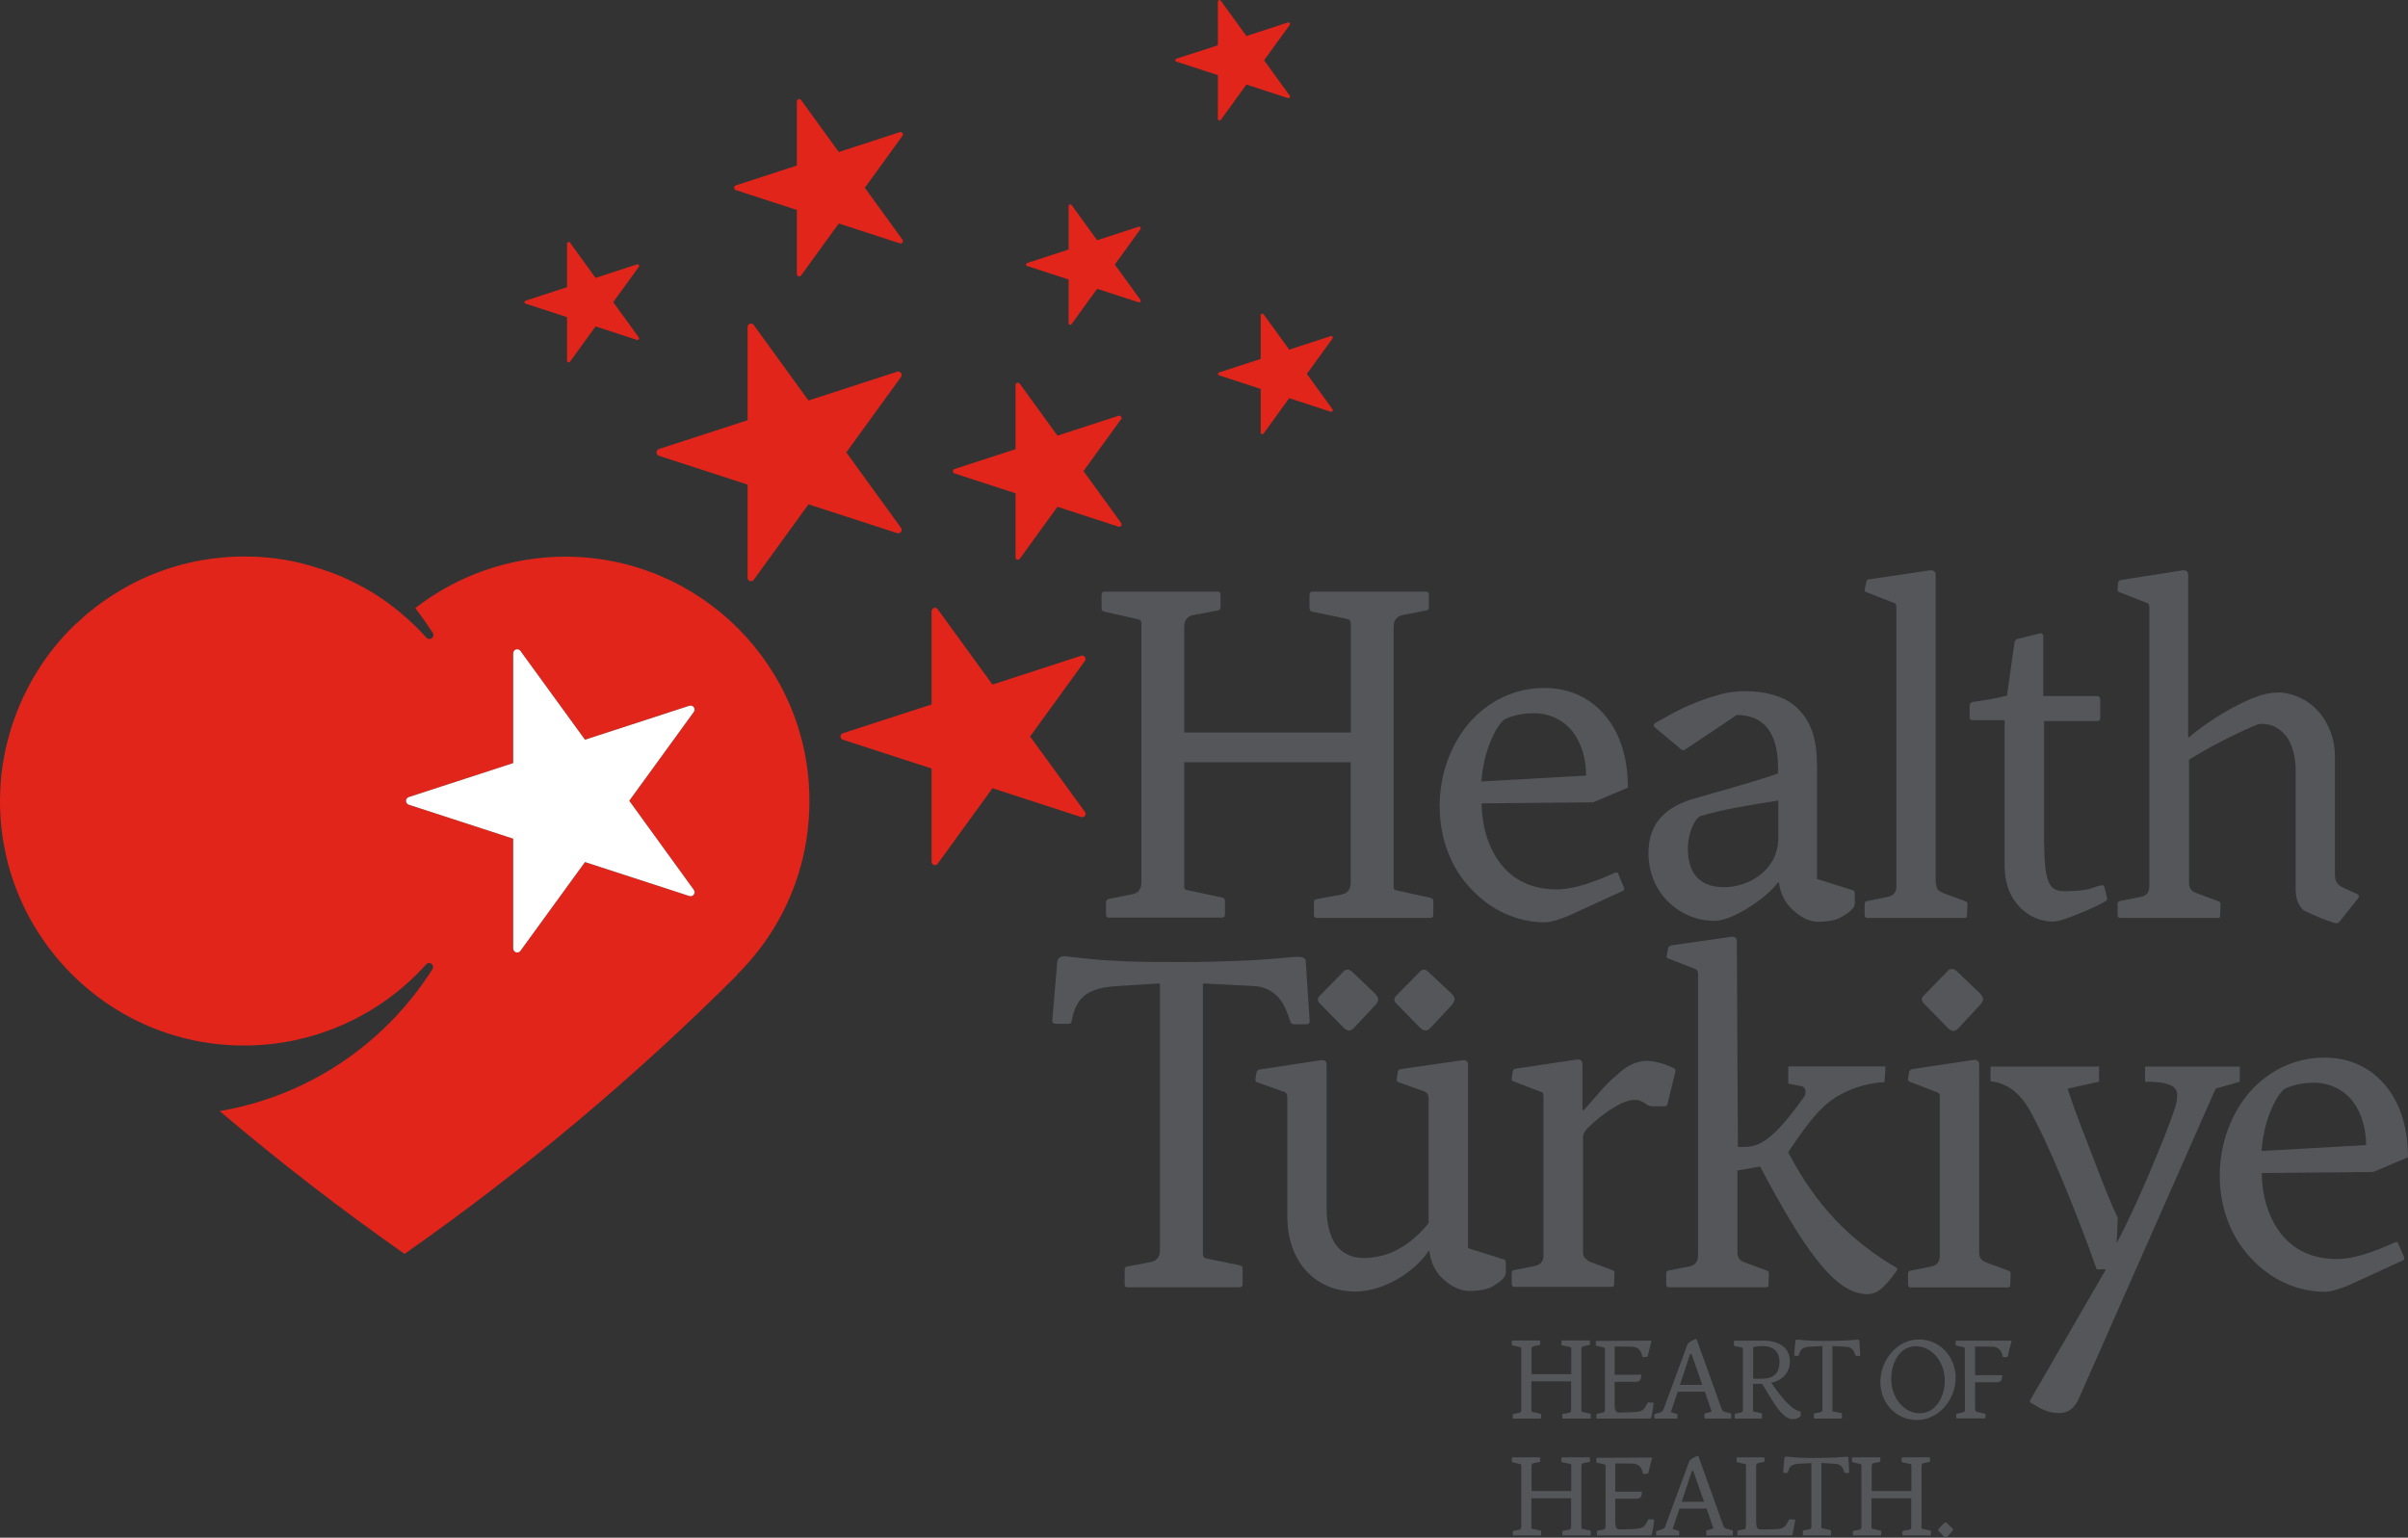 <svg xmlns="http://www.w3.org/2000/svg" xmlns:xlink="http://www.w3.org/1999/xlink" version="1.1" id="Layer_1" x="0px" y="0px" style="enable-background:new 0 0 1920 1080;" xml:space="preserve" viewBox="141.3 17.1 1637.5 1045.8">
<rect x="141.3" y="17.1" width="1637.5" height="1045.8" fill="#333333" stroke="none"/>
<style type="text/css">
	.st0{fill:#E1251B;}
	.st1{fill:#FFFFFF;}
	.st2{fill:#54565A;}
</style>
<g>
	<g>
		<g>
			<path class="st0" d="M525.7,395.7c-36.9,0-73,12.4-102,35c4.2,5.5,8.2,11.1,11.9,16.9c0.8,1.2,0.5,2.8-0.7,3.6     c-0.5,0.4-1.1,0.5-1.6,0.5c-0.8,0-1.5-0.3-2-0.9c-5.3-5.9-11.2-11.6-17.4-16.7c0,0-1.1-0.9-1.5-1.3l-1.5-1.2     c-0.9-0.7-1.8-1.4-2.8-2.2l-0.2-0.1c-0.5-0.4-1-0.7-1.4-1.1c-0.5-0.4-1-0.7-1.5-1.1c0,0-1.2-0.9-1.7-1.2     c-0.6-0.4-1.1-0.8-1.7-1.2c-0.5-0.3-1-0.7-1.5-1c-0.6-0.4-1.2-0.8-1.8-1.2l-1.5-1c0,0-1.3-0.8-1.8-1.1l-1.7-1c-1-0.6-2-1.2-3-1.8     l-1.8-1c-0.4-0.2-1.9-1-1.9-1c-0.5-0.3-1-0.6-1.6-0.8c-0.5-0.3-1-0.5-1.5-0.8c0,0-1.4-0.7-2-1c-0.6-0.3-1.2-0.6-1.8-0.9     c-0.6-0.3-1.2-0.6-1.8-0.9l-1.8-0.8c-0.7-0.3-1.4-0.6-2.2-1c-0.8-0.3-1.6-0.7-2.4-1c-0.8-0.3-1.7-0.7-2.5-1l-1.7-0.6     c-0.7-0.3-1.4-0.5-2.1-0.8l-1.8-0.6c-0.7-0.2-1.4-0.5-2.1-0.7c-0.6-0.2-1.1-0.4-1.7-0.6c-0.7-0.2-1.5-0.5-2.2-0.7l-1.6-0.5     c-1-0.3-2-0.6-3-0.9l-1.4-0.4c-1.1-0.3-2.2-0.6-3.3-0.9l-1.5-0.4c-0.8-0.2-1.7-0.4-2.5-0.6l-1.7-0.4c-0.8-0.2-1.6-0.3-2.4-0.5     l-1.6-0.3c-0.9-0.2-1.7-0.3-2.6-0.5l-1.4-0.2c-1.3-0.2-2.5-0.4-3.8-0.6l-0.4-0.1c-1.3-0.2-2.7-0.3-4-0.5l-1.4-0.1     c-0.9-0.1-1.9-0.2-2.8-0.3l-1.6-0.1c-0.9-0.1-1.8-0.1-2.7-0.2l-1.6-0.1c-1-0.1-1.9-0.1-2.9-0.1l-1.4,0c-1.4,0-2.8-0.1-4.3-0.1     c-6.9,0-13.8,0.4-20.6,1.3l-1.1,0.1c-30.6,4-59.4,16.5-83.4,36.1c-1.4,1.1-2.7,2.2-4,3.4c-1.8,1.6-3.6,3.2-5.4,4.9l-0.3,0.2     c-8.2,7.8-15.7,16.6-22.1,26c-0.6,0.9-1.2,1.8-1.8,2.7c-3,4.5-5.8,9.3-8.3,14.1c-2.3,4.3-4.3,8.6-6.1,12.9     c-0.5,1.2-1,2.5-1.5,3.8c-1,2.5-1.9,5.1-2.8,7.6c-0.9,2.6-1.7,5.2-2.4,7.8c-0.8,2.6-1.4,5.3-2.1,8c-0.3,1.3-0.6,2.7-0.9,4     c-0.5,2.7-1,5.4-1.5,8.2c-1.3,8.3-1.9,16.8-1.9,25.3c0,5.8,0.3,11.7,0.9,17.5c0.2,2.4,0.6,4.8,0.9,7.3c0.2,1.6,0.5,3.1,0.8,4.7     c0.9,5,2,10,3.4,15c0.2,0.8,0.4,1.5,0.6,2.2c7.8,26.6,22.3,51.1,42,70.8c31.4,31.4,73.1,48.7,117.5,48.7     c47.1,0,92.2-20.1,123.7-55.2c0.5-0.6,1.3-0.9,2-0.9c0.6,0,1.1,0.2,1.6,0.5c1.1,0.8,1.4,2.4,0.7,3.6     c-32.6,51.5-85.1,86.4-144.7,96.6c40.3,34.2,82.5,66.9,125.7,97.1c80.4-56.3,156.4-120,226-189.5c0.1-0.3,0.3-0.6,0.6-0.9     c31.4-31.4,48.7-73.1,48.7-117.5C691.9,470.2,617.3,395.7,525.7,395.7z M613.1,622.3c0.7,1,0.7,2.2,0,3.2     c-0.5,0.7-1.3,1.1-2.2,1.1c-0.3,0-0.6,0-0.8-0.1l-71-23.1l-43.9,60.4c-0.5,0.7-1.3,1.1-2.2,1.1c-0.3,0-0.6,0-0.8-0.1     c-1.1-0.4-1.9-1.4-1.9-2.6v-74.7l-71-23.1c-1.1-0.4-1.9-1.4-1.9-2.6s0.8-2.2,1.9-2.6l71-23.1v-74.7c0-1.2,0.8-2.2,1.9-2.6     c0.3-0.1,0.6-0.1,0.8-0.1c0.9,0,1.7,0.4,2.2,1.1l43.9,60.4l71-23.1c0.3-0.1,0.6-0.1,0.8-0.1c0.9,0,1.7,0.4,2.2,1.1     c0.7,1,0.7,2.2,0,3.2l-43.9,60.4L613.1,622.3z"/>
			<path class="st0" d="M879.1,464c-0.4-0.6-1.1-1-1.9-1c-0.2,0-0.5,0-0.7,0.1l-60.3,19.6L779,431.5c-0.4-0.6-1.1-1-1.9-1     c-0.2,0-0.5,0-0.7,0.1c-1,0.3-1.6,1.2-1.6,2.2v63.4l-60.3,19.6c-0.9,0.3-1.6,1.2-1.6,2.2c0,1,0.6,1.9,1.6,2.2l60.3,19.6v63.4     c0,1,0.6,1.9,1.6,2.2c0.2,0.1,0.5,0.1,0.7,0.1c0.7,0,1.4-0.3,1.9-1l37.2-51.3l60.3,19.6c0.2,0.1,0.5,0.1,0.7,0.1     c0.7,0,1.4-0.3,1.9-0.9c0.6-0.8,0.6-1.9,0-2.7L841.8,518l37.2-51.3C879.6,465.9,879.6,464.8,879.1,464z"/>
			<path class="st0" d="M903.7,300.5c-0.3-0.4-0.8-0.7-1.3-0.7c-0.2,0-0.3,0-0.5,0.1l-41.5,13.5l-25.6-35.3     c-0.3-0.4-0.8-0.7-1.3-0.7c-0.2,0-0.3,0-0.5,0.1c-0.7,0.2-1.1,0.8-1.1,1.5v43.6l-41.5,13.5c-0.7,0.2-1.1,0.8-1.1,1.5     s0.4,1.3,1.1,1.5l41.5,13.5v43.6c0,0.7,0.4,1.3,1.1,1.5c0.2,0.1,0.3,0.1,0.5,0.1c0.5,0,1-0.2,1.3-0.7l25.6-35.3l41.5,13.5     c0.2,0.1,0.3,0.1,0.5,0.1c0.5,0,1-0.2,1.3-0.7c0.4-0.6,0.4-1.3,0-1.9l-25.6-35.3l25.6-35.3C904.1,301.8,904.1,301,903.7,300.5z"/>
			<path class="st0" d="M641.7,146.4l41.5,13.5v43.6c0,0.7,0.4,1.3,1.1,1.5c0.2,0.1,0.3,0.1,0.5,0.1c0.5,0,1-0.2,1.3-0.7l25.6-35.3     l41.5,13.5c0.2,0.1,0.3,0.1,0.5,0.1c0.5,0,1-0.2,1.3-0.7c0.4-0.6,0.4-1.3,0-1.9l-25.6-35.3l25.6-35.3c0.4-0.6,0.4-1.3,0-1.9     c-0.3-0.4-0.8-0.7-1.3-0.7c-0.2,0-0.3,0-0.5,0.1l-41.5,13.5l-25.6-35.3c-0.3-0.4-0.8-0.7-1.3-0.7c-0.2,0-0.3,0-0.5,0.1     c-0.7,0.2-1.1,0.8-1.1,1.5v43.6l-41.5,13.5c-0.7,0.2-1.1,0.8-1.1,1.5C640.6,145.6,641,146.2,641.7,146.4z"/>
			<path class="st0" d="M498.7,223.6l28.2,9.2v29.7c0,0.5,0.3,0.9,0.8,1c0.1,0,0.2,0.1,0.3,0.1c0.3,0,0.7-0.2,0.9-0.5l17.4-24     l28.2,9.2c0.1,0,0.2,0.1,0.3,0.1c0.3,0,0.7-0.2,0.9-0.5c0.3-0.4,0.3-0.9,0-1.3l-17.4-24l17.4-24c0.3-0.4,0.3-0.9,0-1.3     c-0.2-0.3-0.5-0.5-0.9-0.5c-0.1,0-0.2,0-0.3,0.1l-28.2,9.2l-17.4-24c-0.2-0.3-0.5-0.5-0.9-0.5c-0.1,0-0.2,0-0.3,0.1     c-0.5,0.2-0.8,0.6-0.8,1v29.7l-28.2,9.2c-0.4,0.2-0.8,0.6-0.8,1C498,223.1,498.3,223.5,498.7,223.6z"/>
			<path class="st0" d="M1030,271.4l17.4-24c0.3-0.4,0.3-0.9,0-1.3c-0.2-0.3-0.5-0.5-0.9-0.5c-0.1,0-0.2,0-0.3,0.1l-28.2,9.2     l-17.4-24c-0.2-0.3-0.5-0.5-0.9-0.5c-0.1,0-0.2,0-0.3,0.1c-0.5,0.2-0.8,0.6-0.8,1v29.7l-28.2,9.2c-0.5,0.2-0.8,0.6-0.8,1     s0.3,0.9,0.8,1l28.2,9.2v29.7c0,0.5,0.3,0.9,0.8,1c0.1,0,0.2,0.1,0.3,0.1c0.3,0,0.7-0.2,0.9-0.5l17.4-24l28.2,9.2     c0.1,0,0.2,0.1,0.3,0.1c0.3,0,0.7-0.2,0.9-0.5c0.3-0.4,0.3-0.9,0-1.3L1030,271.4z"/>
			<path class="st0" d="M916.8,171.7c-0.2-0.3-0.5-0.5-0.9-0.5c-0.1,0-0.2,0-0.3,0.1l-28.2,9.2l-17.4-24c-0.2-0.3-0.5-0.5-0.9-0.5     c-0.1,0-0.2,0-0.3,0.1c-0.5,0.2-0.8,0.6-0.8,1v29.7l-28.2,9.2c-0.5,0.2-0.8,0.6-0.8,1c0,0.5,0.3,0.9,0.8,1l28.2,9.2v29.7     c0,0.5,0.3,0.9,0.8,1c0.1,0,0.2,0.1,0.3,0.1c0.3,0,0.7-0.2,0.9-0.5l17.4-24l28.2,9.2c0.1,0,0.2,0.1,0.3,0.1     c0.3,0,0.7-0.2,0.9-0.5c0.3-0.4,0.3-0.9,0-1.3l-17.4-24l17.4-24C917.1,172.6,917.1,172.1,916.8,171.7z"/>
			<path class="st0" d="M970.3,99c0.1,0,0.2,0.1,0.3,0.1c0.3,0,0.7-0.2,0.9-0.5l17.4-24l28.2,9.2c0.1,0,0.2,0.1,0.3,0.1     c0.3,0,0.7-0.2,0.9-0.5c0.3-0.4,0.3-0.9,0-1.3l-17.4-24l17.4-24c0.3-0.4,0.3-0.9,0-1.3c-0.2-0.3-0.5-0.5-0.9-0.5     c-0.1,0-0.2,0-0.3,0.1l-28.2,9.2l-17.4-24c-0.2-0.3-0.5-0.5-0.9-0.5c-0.1,0-0.2,0-0.3,0.1c-0.5,0.2-0.8,0.6-0.8,1v29.7L941.3,57     c-0.4,0.2-0.8,0.6-0.8,1c0,0.5,0.3,0.9,0.8,1l28.2,9.2v29.7C969.5,98.4,969.8,98.9,970.3,99z"/>
			<path class="st0" d="M589.4,327.1l60.3,19.6v63.4c0,1,0.6,1.9,1.6,2.2c0.2,0.1,0.5,0.1,0.7,0.1c0.7,0,1.4-0.3,1.9-1l37.2-51.3     l60.3,19.6c0.2,0.1,0.5,0.1,0.7,0.1c0.7,0,1.4-0.3,1.9-1c0.6-0.8,0.6-1.9,0-2.7l-37.2-51.3l37.2-51.3c0.6-0.8,0.6-1.9,0-2.7     c-0.4-0.6-1.1-1-1.9-1c-0.2,0-0.5,0-0.7,0.1l-60.3,19.6l-37.2-51.3c-0.4-0.6-1.1-1-1.9-1c-0.2,0-0.5,0-0.7,0.1     c-1,0.3-1.6,1.2-1.6,2.2v63.4l-60.3,19.6c-0.9,0.3-1.6,1.2-1.6,2.2C587.8,325.9,588.5,326.8,589.4,327.1z"/>
		</g>
		<path class="st1" d="M613.1,622.3c0.7,1,0.7,2.2,0,3.2c-0.5,0.7-1.3,1.1-2.2,1.1c-0.3,0-0.6,0-0.8-0.1l-71-23.1l-43.9,60.4    c-0.5,0.7-1.3,1.1-2.2,1.1c-0.3,0-0.6,0-0.8-0.1c-1.1-0.4-1.9-1.4-1.9-2.6v-74.7l-71-23.1c-1.1-0.4-1.9-1.4-1.9-2.6    s0.8-2.2,1.9-2.6l71-23.1v-74.7c0-1.2,0.8-2.2,1.9-2.6c0.3-0.1,0.6-0.1,0.8-0.1c0.9,0,1.7,0.4,2.2,1.1l43.9,60.4l71-23.1    c0.3-0.1,0.6-0.1,0.8-0.1c0.9,0,1.7,0.4,2.2,1.1c0.7,1,0.7,2.2,0,3.2l-43.9,60.4L613.1,622.3z"/>
	</g>
	<g>
		<path class="st2" d="M1059.8,535.5H946.6v84.5c0,1.3,0.3,2,1.3,2.3l24.7,5.3c1,0.3,1.7,1,1.7,2.3v9c0,1.7-0.7,2.3-2,2.3h-77.2    c-1,0-1.7-0.7-1.7-2v-8.4c0-1,0.7-2,1.7-2.3l16.7-3.3c4.3-1,5.7-4.3,5.7-8V440.7c0-1-0.7-2-1.7-2.3l-23.7-5.3    c-1-0.3-1.7-1-1.7-2.3v-9c0-1.7,0.7-2.3,2-2.3h77.2c1,0,1.7,0.7,1.7,2v8.4c0,1.3-0.3,2-1.3,2.3l-17.7,3.3c-4.3,1-5.7,4.3-5.7,8    v71.8h113.3v-73.5c0-2.3-0.7-3.3-2.3-3.7l-24.1-5c-1-0.3-1.7-1-1.7-2.3v-9c0-1.7,0.7-2.3,2-2.3h77.5c1,0,1.7,0.7,1.7,2v8.4    c0,1.3-0.3,2-1.3,2.3l-17,3.3c-4.3,1-5.7,4.3-5.7,8v176.7c0,1.3,0.3,2,1.3,2.3l24,5.3c1,0.3,1.7,1,1.7,2.3v9c0,1.7-0.7,2.3-2,2.3    h-77.5c-1,0-1.7-0.7-1.7-2v-8.4c0-1.3,0.3-2,1.3-2.3l18-3.3c4.3-1,5.7-4.3,5.7-8L1059.8,535.5L1059.8,535.5z"/>
		<path class="st2" d="M1245.6,620.7c0.3,1,0.3,2-0.7,2.3l-36.4,16.7c-5.3,2.3-12.7,4.7-16.4,4.7c-19.7,0-37.4-8.7-50.4-22.7    c-13.4-14-21.4-33.7-21.4-56.5c0-21.7,7.7-42.1,20.4-56.8c12.7-14.4,30.4-23.4,50.8-23.4c16,0,30.1,6,40.4,17.7    c10.4,11.7,16.4,28.4,16.4,50.1l-23.7,10l-75.8,0.7c0.3,16,4.7,30.4,13,41.1s20.7,17.4,38.1,17.4c12,0,25.4-5,39.8-11.4    c1-0.3,1.7-0.3,2,0.7L1245.6,620.7z M1164.1,506.5c-6.3,5.7-14,22.1-15.4,42.1l71.2-4c0-11-3-21.7-9-29.7    c-6-7.7-15.4-12.7-26.4-12.7C1177.1,502.1,1170.4,503.5,1164.1,506.5z"/>
		<path class="st2" d="M1307.4,643.4c-13.4,0-24.7-5.7-32.7-14c-8-8.4-12.4-20-12.4-31.7c0-18.4,8.7-30.4,29.7-37.1    c0.3,0,1.7-0.3,4.7-1.3c2.7-0.7,6-1.7,10.3-3c4-1,8.4-2.3,13-3.7c9.4-2.7,18-5.3,24.4-7.4l6-2v-4c0-25.1-10.7-35.8-28.1-35.8    l-35.4,23.7c-1,0.3-1.7,0.3-2.3-0.3l-18-15c-1-1-1-2,0.3-3l11.4-6.3c9-5,20.4-9.7,32.4-13c5.7-1.7,11.7-2.3,17.4-2.3    c13.4,0,25.7,3.3,33.4,9.7c12,10.3,15.4,23.4,15.4,41.8v76.2l24.4,7.7c1,0.3,1.3,1,1.3,2.3v6.7c0,3-3.3,6-10,9.7    c-3.3,1.7-8.4,2.7-15.4,2.7c-4,0-9.7-2-14.7-6.3c-5.3-4-10-10.3-11.4-19.7c0-1-0.3-1-1.3,0c-4.3,5.7-12.4,12-20.4,17    C1321.1,640.1,1312.8,643.4,1307.4,643.4z M1350.5,561.6c-20,3-38.8,6.3-52.4,10.4c-4,1-9,11.4-9,22.1c0,15,6.3,26.4,24.7,26.4    c8,0,17.4-2.7,24.4-8.4c7-5.3,12.4-13.7,12.4-25.4V561.6z"/>
		<path class="st2" d="M1457.8,617.7c0,4.3,2.3,5.7,4.7,6.7l15.4,5.7c1,0.3,1.3,1,1.3,2l-0.3,8c0,1-0.7,1.3-2,1.3H1411    c-1,0-1.7-0.7-1.7-2v-7.4c0-1,0.3-1.7,1.3-2l15-3c3.7-1,5.3-3.3,5.3-7.4V430.6c0-2-0.3-3-1.3-3.3l-19-7.4c-1-0.3-1.3-0.7-1.3-1.7    l1.3-5.7c0.3-1,0.7-1.3,1.3-1.3l40.4-6c3.7-0.7,5.3,0.3,5.3,3V617.7z"/>
		<path class="st2" d="M1531.3,507.5v77.2c0,16,0.7,25.7,2.7,31.1c2,5.7,5.3,7.4,11,7.4c9,0,15-0.7,18.7-2c3.7-1.3,6-2,7-2    s1.3,0.3,1.7,1.3l1.7,7c0.3,1,0,2-0.7,2.3c-3.7,2.3-10.7,5.7-17.7,8.4c-7,3-14.4,5.7-18.4,5.7c-7.7,0-15.7-3-22.1-9.4    c-6.3-6.3-10.7-15.7-10.7-28.7v-98.9h-22.1c-1,0-1.7-0.7-1.7-1.7v-8c0-1.3,0.7-2.3,2-2.7c7.7-1,14.4-2,23.4-4.3l5-35.4    c0.3-2,1-3,2.7-3.3l15-3.7c1.3,0,2,0.7,2,2.3v40.4h36.4c1.7,0,2.3,1,2.3,3v11.7c0,1.7-0.7,2.3-2,2.3L1531.3,507.5L1531.3,507.5z"/>
		<path class="st2" d="M1629.5,518.8c13.7-11.7,33.4-23.4,47.8-28.4c4-1.3,8.4-2.3,13.4-2.3c9,0,23.7,5,32.1,19.7    c4.3,7.4,6.3,15.4,6.3,24v79.5c0,5.3,1.3,7.7,6.7,10l8.7,4c1,0.3,1,1.3,0.7,2.3l-13,16.4c-0.7,1-2,1.3-3.7,0.7    c-4.3-1.3-8.7-3-12.4-4.7c-4-1.7-6.3-2.7-6.7-3c-1-0.3-2.7-1.3-4-3.7c-1.7-2.3-3-6-3-12.4v-79.8c0-7.7-1.7-17.7-7-24    c-5-5.7-10-7.7-16.4-7.7c-1.3,0-2.3,0.3-3.3,0.7c-16.4,7-33.7,16-45.8,23.7v83.9c0,3.3,1.7,5.7,4.7,6.7l15.4,5.7    c1,0.3,1.3,1,1.3,2l-0.3,8c0,1-0.3,1.3-1.3,1.3H1583c-1,0-1.7-0.7-1.7-2v-7.4c0-1,0.3-1.7,1.3-2l15-3c3.7-1,5.3-3.3,5.3-7.4V430.6    c0-1.7-0.3-3-1.3-3.3l-19-7.4c-1-0.3-1.3-0.7-1.3-1.7l0.3-4c0-1.7,0.7-2.3,2.3-2.7l40.4-6.3c3.3-0.7,5,0.3,5,3V518.8z"/>
		<g>
			<path class="st2" d="M1209.7,956.6h-27v20.1c0,0.3,0.1,0.5,0.3,0.6l5.9,1.3c0.2,0.1,0.4,0.2,0.4,0.6v2.1c0,0.4-0.2,0.6-0.5,0.6     h-18.4c-0.2,0-0.4-0.2-0.4-0.5v-2c0-0.2,0.2-0.5,0.4-0.6l4-0.8c1-0.2,1.4-1,1.4-1.9V934c0-0.2-0.2-0.5-0.4-0.6l-5.6-1.3     c-0.2-0.1-0.4-0.2-0.4-0.6v-2.1c0-0.4,0.2-0.6,0.5-0.6h18.4c0.2,0,0.4,0.2,0.4,0.5v2c0,0.3-0.1,0.5-0.3,0.6l-4.2,0.8     c-1,0.2-1.4,1-1.4,1.9v17.1h27v-17.5c0-0.6-0.2-0.8-0.6-0.9l-5.7-1.2c-0.2-0.1-0.4-0.2-0.4-0.6v-2.1c0-0.4,0.2-0.6,0.5-0.6h18.5     c0.2,0,0.4,0.2,0.4,0.5v2c0,0.3-0.1,0.5-0.3,0.6l-4.1,0.8c-1,0.2-1.4,1-1.4,1.9v42.1c0,0.3,0.1,0.5,0.3,0.6l5.7,1.3     c0.2,0.1,0.4,0.2,0.4,0.6v2.1c0,0.4-0.2,0.6-0.5,0.6h-18.5c-0.2,0-0.4-0.2-0.4-0.5v-2c0-0.3,0.1-0.5,0.3-0.6l4.3-0.8     c1-0.2,1.4-1,1.4-1.9L1209.7,956.6L1209.7,956.6z"/>
			<path class="st2" d="M1263.7,928.9c0.4,0,0.6,0.2,0.6,0.6c0,0.3-0.2,1-0.4,1.5c-0.7,2.3-1.5,5.9-2.1,8.5     c-0.1,0.2-0.2,0.4-0.6,0.4l-2.5,0.2c-0.4,0-0.6-0.2-0.6-0.4c-1-4.5-2.8-6.6-7.6-6.7l-11.2-0.1v19.2h18.2l-0.3,2.1     c-0.3,2.2-1.8,2.7-3.7,2.7h-14.2v14.6c0,3.7,0.2,6.3,2.8,6.3h1.8c0.9,0,1.8,0,2.9-0.1c1,0,2.1,0,3.2-0.1c2.1,0,4.5-0.2,6.3-0.6     c1.8-0.5,2.9-1.4,3.8-2.9l1.6-2.9c0.2-0.2,0.3-0.3,0.6-0.3l3.2,0.2c0.2,0,0.3,0.2,0.3,0.4c-0.2,1.8-0.4,3.2-0.6,4.7l-1,4.9     c-0.2,0.6-0.4,0.8-0.8,0.8h-36.3c-0.2,0-0.2-0.1-0.2-0.2v-2.5c0-0.2,0.1-0.4,0.3-0.5l4-0.8c1.2-0.2,1.5-1,1.5-2v-41.5     c0-0.4-0.2-0.7-0.6-0.8l-5.3-1.2c-0.2-0.1-0.3-0.2-0.3-0.5v-2.5c0-0.2,0.1-0.3,0.2-0.3L1263.7,928.9L1263.7,928.9z"/>
			<path class="st2" d="M1300.6,963.6h-18.4l-4.5,13.4c-0.1,0.2-0.1,0.5,0.2,0.6l3.7,1.2c0.2,0.1,0.4,0.2,0.4,0.5v2     c0,0.4-0.2,0.6-0.4,0.6h-14.9c-0.2,0-0.4-0.2-0.4-0.4v-2.1c0-0.2,0.1-0.4,0.3-0.5c0.7-0.2,1.4-0.4,2-0.6c1.3-0.3,2.6-0.8,3.2-1.4     c0.2-0.2,0.5-0.6,0.6-0.9l16.3-44.2c0.2-0.7,0.7-1.2,1-1.4c1-0.9,2.4-1.6,3.3-2c0.7-0.4,1.3-0.6,1.6-0.6c0.2,0,0.4,0.1,0.5,0.3     l16.9,47.1c0.4,1.2,1.1,1.9,2.1,2.1l4.1,1.1c0.2,0.1,0.3,0.2,0.3,0.6v2.4c0,0.3-0.2,0.5-0.4,0.5h-17.3c-0.2,0-0.4-0.2-0.4-0.5     v-2.4c0-0.2,0.1-0.5,0.3-0.6l4.2-1.1c0.3-0.1,0.4-0.3,0.2-0.7L1300.6,963.6z M1283.7,959h15.2l-7.2-20.6     c-0.1-0.3-0.3-0.5-0.6-0.5c-0.4,0-0.6,0.2-0.6,0.5L1283.7,959z"/>
			<path class="st2" d="M1345.8,957.6c3.9,5.6,7.2,9.9,10,12.8c2.8,2.9,5,4.8,6.7,5.6c1.4,0.6,2.1,0.9,3,1.1     c0.2,0.1,0.3,0.2,0.3,0.3v2.6c0,0.2-0.1,0.3-0.2,0.4c-0.1,0.2-0.3,0.4-0.7,0.6c-1.5,1-2.9,1.3-4.6,1.3c-2.1,0-4.3-1.1-6.6-3.3     c-2.3-2.1-4.9-5.6-7.8-10.4l-6.3-10.3h-6.2v18.2c0,0.3,0.1,0.5,0.3,0.6l5.5,1.2c0.2,0.1,0.3,0.2,0.3,0.6v2.4     c0,0.4-0.2,0.6-0.4,0.6h-17.8c-0.2,0-0.4-0.2-0.4-0.5v-2.2c0-0.3,0.1-0.5,0.3-0.6l3.9-0.8c1-0.2,1.4-0.9,1.4-1.8v-41.8     c0-0.3-0.2-0.6-0.6-0.6l-5.2-1.1c-0.2-0.1-0.3-0.2-0.3-0.6v-2.4c0-0.4,0.2-0.6,0.4-0.6h20c5.2,0,9.6,1.3,12.8,3.7     c3.1,2.4,4.9,5.9,4.9,10.3c0,4.5-1.7,7.9-4.1,10.3C1351.9,955.6,1348.7,957,1345.8,957.6z M1333.5,954.8h5.5     c4.7,0,7.8-1.1,9.7-3.1c1.9-1.9,2.7-4.9,2.7-8.6c0-6-3.5-10.5-11.7-10.5c-2.8,0-4.2,0.2-6.2,0.8L1333.5,954.8L1333.5,954.8z"/>
			<path class="st2" d="M1387.6,932.6c-0.2,0-0.2,0.1-0.2,0.2v43.6c0,0.4,0.2,0.6,0.6,0.7l5.5,1.1c0.2,0.1,0.4,0.2,0.4,0.6v2.5     c0,0.4-0.2,0.6-0.5,0.6h-18.2c-0.2,0-0.4-0.2-0.4-0.5V979c0-0.3,0.1-0.5,0.3-0.6l4.1-0.8c1-0.2,1.4-1,1.4-1.9v-42.9     c0-0.2-0.1-0.2-0.2-0.2l-8.1,0.4c-4.4,0.2-6.8,1.4-7.6,5.6c-0.1,0.4-0.2,0.6-0.6,0.6h-2.1c-0.4,0-0.6-0.2-0.6-0.6l0.8-9.4     c0.1-0.7,0.6-1.2,1.8-1c7,0.9,13.2,0.9,20.3,0.9c3.5,0,6.6-0.1,9.7-0.2c3.1-0.1,6.1-0.3,9.6-0.6c0.9-0.1,2-0.1,2.1,0.6l0.6,9.8     c0,0.4-0.2,0.6-0.6,0.6h-2.1c-0.2,0-0.5-0.2-0.6-0.6c-0.4-1.3-1-2.7-1.8-3.7c-1-1-2.2-1.8-4.1-1.9L1387.6,932.6z"/>
			<path class="st2" d="M1445,982.9c-7.6,0-13.8-3.1-18.2-7.9c-4.4-4.8-6.8-11.1-6.8-17.8c0-7.9,2.9-15.1,7.7-20.4     c4.7-5.3,11.2-8.7,18.4-8.7c7.4,0,13.7,3,18.1,7.8s7,11.3,7,18c0,7.9-3,15.1-7.8,20.4C1458.7,979.5,1452,982.9,1445,982.9z      M1463.8,956.1c0-6.6-2.3-12.5-5.9-16.7c-3.6-4.1-8.5-6.7-13.7-6.7c-5.2,0-9.4,2.5-12.3,6.6c-2.9,4.1-4.5,9.6-4.5,15.6     c0,6.6,2.2,12.5,5.7,16.6c3.5,4.2,8.3,6.8,13.6,6.8c5.2,0,9.5-2.5,12.4-6.6C1462.1,967.6,1463.8,962,1463.8,956.1z"/>
			<path class="st2" d="M1477.4,934.1c0-0.3-0.1-0.5-0.3-0.6l-5.6-1.3c-0.2-0.1-0.3-0.2-0.3-0.5v-2.5c0-0.2,0.1-0.3,0.2-0.3h37.1     c0.4,0,0.6,0.2,0.6,0.6c0,0.2-0.1,0.5-0.2,1c-0.9,2.8-1.5,5.6-2.2,9.1c-0.1,0.2-0.2,0.4-0.4,0.4l-2.5,0.2c-0.3,0-0.5-0.2-0.6-0.5     c-1-4.1-2.7-6.7-7.7-6.7l-11.1-0.1v19.5h18.6l-0.4,2.5c-0.3,1.8-1.9,2.3-3.4,2.3h-14.8v18.2c0,1,0.6,1.8,1.2,2l5.5,1.2     c0.2,0.2,0.4,0.4,0.4,0.6l-0.1,2.2c0,0.2-0.2,0.4-0.4,0.4h-18.9c-0.3,0-0.5-0.2-0.5-0.5v-2.1c0-0.4,0.2-0.6,0.4-0.6l4.1-0.9     c1.2-0.2,1.4-1,1.4-1.8L1477.4,934.1L1477.4,934.1z"/>
			<path class="st2" d="M1209.7,1036.1h-27v20.1c0,0.3,0.1,0.5,0.3,0.6l5.9,1.3c0.2,0.1,0.4,0.2,0.4,0.6v2.1c0,0.4-0.2,0.6-0.5,0.6     h-18.4c-0.2,0-0.4-0.2-0.4-0.5v-2c0-0.2,0.2-0.5,0.4-0.6l4-0.8c1-0.2,1.4-1,1.4-1.9v-42.1c0-0.2-0.2-0.5-0.4-0.6l-5.6-1.3     c-0.2-0.1-0.4-0.2-0.4-0.6v-2.1c0-0.4,0.2-0.6,0.5-0.6h18.4c0.2,0,0.4,0.2,0.4,0.5v2c0,0.3-0.1,0.5-0.3,0.6l-4.2,0.8     c-1,0.2-1.4,1-1.4,1.9v17.1h27v-17.5c0-0.6-0.2-0.8-0.6-0.9l-5.7-1.2c-0.2-0.1-0.4-0.2-0.4-0.6v-2.1c0-0.4,0.2-0.6,0.5-0.6h18.5     c0.2,0,0.4,0.2,0.4,0.5v2c0,0.3-0.1,0.5-0.3,0.6l-4.1,0.8c-1,0.2-1.4,1-1.4,1.9v42.1c0,0.3,0.1,0.5,0.3,0.6l5.7,1.3     c0.2,0.1,0.4,0.2,0.4,0.6v2.1c0,0.4-0.2,0.6-0.5,0.6h-18.5c-0.2,0-0.4-0.2-0.4-0.5v-2c0-0.3,0.1-0.5,0.3-0.6l4.3-0.8     c1-0.2,1.4-1,1.4-1.9L1209.7,1036.1L1209.7,1036.1z"/>
			<path class="st2" d="M1264.1,1008.4c0.4,0,0.6,0.2,0.6,0.6c0,0.3-0.2,1-0.4,1.5c-0.7,2.3-1.5,5.9-2.1,8.5     c-0.1,0.2-0.2,0.4-0.6,0.4l-2.5,0.2c-0.4,0-0.6-0.2-0.6-0.4c-1-4.5-2.8-6.6-7.6-6.7l-11.2-0.1v19.2h18.2l-0.3,2.1     c-0.3,2.2-1.8,2.7-3.7,2.7h-14.2v14.6c0,3.7,0.2,6.3,2.8,6.3h1.8c0.9,0,1.8,0,2.9-0.1c1,0,2.1,0,3.2-0.1c2.1,0,4.5-0.2,6.3-0.6     c1.8-0.5,2.9-1.4,3.8-2.9l1.6-2.9c0.2-0.2,0.3-0.3,0.6-0.3l3.2,0.2c0.2,0,0.3,0.2,0.3,0.4c-0.2,1.8-0.4,3.2-0.6,4.7l-1,4.9     c-0.2,0.6-0.4,0.8-0.8,0.8h-36.3c-0.2,0-0.2-0.1-0.2-0.2v-2.5c0-0.2,0.1-0.4,0.3-0.5l4-0.8c1.2-0.2,1.5-1,1.5-2v-41.5     c0-0.4-0.2-0.7-0.6-0.8l-5.3-1.2c-0.2-0.1-0.3-0.2-0.3-0.5v-2.5c0-0.2,0.1-0.3,0.2-0.3L1264.1,1008.4L1264.1,1008.4z"/>
			<path class="st2" d="M1301.8,1043.1h-18.4l-4.5,13.4c-0.1,0.2-0.1,0.5,0.2,0.6l3.7,1.2c0.2,0.1,0.4,0.2,0.4,0.5v2     c0,0.4-0.2,0.6-0.4,0.6h-14.9c-0.2,0-0.4-0.2-0.4-0.4v-2.1c0-0.2,0.1-0.4,0.3-0.5c0.7-0.2,1.4-0.4,2-0.6c1.3-0.3,2.6-0.8,3.2-1.4     c0.2-0.2,0.5-0.6,0.6-0.9l16.3-44.2c0.2-0.7,0.7-1.2,1-1.4c1-0.9,2.4-1.6,3.3-2c0.7-0.4,1.3-0.6,1.6-0.6c0.2,0,0.4,0.1,0.5,0.3     l16.9,47.1c0.4,1.2,1.1,1.9,2.1,2.1l4.1,1.1c0.2,0.1,0.3,0.2,0.3,0.6v2.4c0,0.3-0.2,0.5-0.4,0.5h-17.3c-0.2,0-0.4-0.2-0.4-0.5     v-2.4c0-0.2,0.1-0.5,0.3-0.6l4.2-1.1c0.3-0.1,0.4-0.3,0.2-0.7L1301.8,1043.1z M1284.9,1038.5h15.2l-7.2-20.6     c-0.1-0.3-0.3-0.5-0.6-0.5c-0.4,0-0.6,0.2-0.6,0.5L1284.9,1038.5z"/>
			<path class="st2" d="M1335.5,1051c0,3.7,0.2,6.3,2.8,6.3c0.3,0,1,0,1.8,0h2.9c2.1,0,4.5-0.1,6-0.2c2.9-0.1,4.5-0.6,5.7-1.6     c1.2-1,1.9-2.5,3.2-4.8c0.2-0.2,0.3-0.3,0.6-0.3l3.3,0.2c0.3,0,0.4,0.2,0.3,0.4l-1.7,9.3c-0.1,0.7-0.3,1-0.6,1H1323     c-0.2,0-0.2-0.1-0.2-0.2v-2.5c0-0.2,0.1-0.4,0.3-0.5l4-0.8c1.2-0.2,1.5-1,1.5-2v-41.8c0-0.3-0.1-0.5-0.3-0.6l-5.7-1.3     c-0.2-0.1-0.4-0.2-0.4-0.6v-2.1c0-0.4,0.2-0.6,0.5-0.6h18.1c0.2,0,0.4,0.2,0.4,0.5v2c0,0.3-0.1,0.5-0.3,0.6l-4,0.8     c-1,0.2-1.4,1-1.4,1.9L1335.5,1051L1335.5,1051z"/>
			<path class="st2" d="M1380.1,1012.1c-0.2,0-0.2,0.1-0.2,0.2v43.6c0,0.4,0.2,0.6,0.6,0.7l5.5,1.1c0.2,0.1,0.4,0.2,0.4,0.6v2.5     c0,0.4-0.2,0.6-0.5,0.6h-18.2c-0.2,0-0.4-0.2-0.4-0.5v-2.3c0-0.3,0.1-0.5,0.3-0.6l4.1-0.8c1-0.2,1.4-1,1.4-1.9v-42.9     c0-0.2-0.1-0.2-0.2-0.2l-8.1,0.4c-4.4,0.2-6.8,1.4-7.6,5.6c-0.1,0.4-0.2,0.6-0.6,0.6h-2.1c-0.4,0-0.6-0.2-0.6-0.6l0.8-9.4     c0.1-0.7,0.6-1.2,1.8-1c7,0.9,13.2,0.9,20.3,0.9c3.5,0,6.6-0.1,9.7-0.2s6.1-0.3,9.6-0.6c0.9-0.1,2-0.1,2.1,0.6l0.6,9.8     c0,0.4-0.2,0.6-0.6,0.6h-2.1c-0.2,0-0.5-0.2-0.6-0.6c-0.4-1.3-1-2.7-1.8-3.7c-1-1-2.2-1.8-4.1-1.9L1380.1,1012.1z"/>
			<path class="st2" d="M1441,1036.1h-27v20.1c0,0.3,0.1,0.5,0.3,0.6l5.9,1.3c0.2,0.1,0.4,0.2,0.4,0.6v2.1c0,0.4-0.2,0.6-0.5,0.6     h-18.4c-0.2,0-0.4-0.2-0.4-0.5v-2c0-0.2,0.2-0.5,0.4-0.6l4-0.8c1-0.2,1.4-1,1.4-1.9v-42.1c0-0.2-0.2-0.5-0.4-0.6l-5.6-1.3     c-0.2-0.1-0.4-0.2-0.4-0.6v-2.1c0-0.4,0.2-0.6,0.5-0.6h18.4c0.2,0,0.4,0.2,0.4,0.5v2c0,0.3-0.1,0.5-0.3,0.6l-4.2,0.8     c-1,0.2-1.4,1-1.4,1.9v17.1h27v-17.5c0-0.6-0.2-0.8-0.6-0.9l-5.7-1.2c-0.2-0.1-0.4-0.2-0.4-0.6v-2.1c0-0.4,0.2-0.6,0.5-0.6h18.5     c0.2,0,0.4,0.2,0.4,0.5v2c0,0.3-0.1,0.5-0.3,0.6l-4.1,0.8c-1,0.2-1.4,1-1.4,1.9v42.1c0,0.3,0.1,0.5,0.3,0.6l5.7,1.3     c0.2,0.1,0.4,0.2,0.4,0.6v2.1c0,0.4-0.2,0.6-0.5,0.6h-18.5c-0.2,0-0.4-0.2-0.4-0.5v-2c0-0.3,0.1-0.5,0.3-0.6l4.3-0.8     c1-0.2,1.4-1,1.4-1.9L1441,1036.1L1441,1036.1z"/>
			<path class="st2" d="M1465.3,1062.5c-0.2,0.2-0.6,0.4-0.8,0.4c-0.3,0-0.6-0.2-0.9-0.4l-3.9-4.1c-0.2-0.2-0.4-0.6-0.4-0.9     c0-0.2,0.2-0.5,0.4-0.7l3.7-3.9c0.2-0.2,0.6-0.4,0.9-0.4c0.2,0,0.6,0.2,0.8,0.4l3.9,3.7c0.2,0.2,0.4,0.6,0.4,1     c0,0.1,0,0.2-0.1,0.2l-0.5,0.7c-0.2,0.3-0.6,0.8-1.2,1.4C1467.1,1060.5,1466.3,1061.4,1465.3,1062.5z"/>
		</g>
		<g>
			<path class="st2" d="M960.3,686c-0.7,0-1,0.3-1,1v183c0,1.7,0.7,2.7,2.3,3l23,4.7c1,0.3,1.7,1,1.7,2.3v10.3c0,1.7-0.7,2.3-2,2.3     h-76.5c-1,0-1.7-0.7-1.7-2v-9.7c0-1.3,0.3-2,1.3-2.3l17-3.3c4.3-1,5.7-4.3,5.7-8V687c0-0.7-0.3-1-1-1l-27.2,1.7     c-18.4,1-28.7,5.7-31.7,23.4c-0.3,1.7-1,2.3-2.3,2.3h-8.7c-1.7,0-2.3-0.7-2.3-2.3l3.3-39.4c0.3-3,2.3-5,7.7-4     c29.4,3.7,48.6,3.7,78.3,3.7c14.7,0,20.8-0.3,33.9-0.7c13-0.3,25.7-1.3,40.4-2.7c3.7-0.3,8.4-0.3,8.7,2.3l2.7,41.1     c0,1.7-0.7,2.3-2.3,2.3h-8.7c-1,0-2-0.7-2.3-2.3c-1.7-5.3-4-11.4-7.7-15.7c-4-4.3-9.4-7.7-17.4-8L960.3,686z"/>
			<path class="st2" d="M1139.6,866l24.4,7.7c1,0.3,1.3,1,1.3,2.3v6.7c0,3-3.3,6-9.7,9.7c-3.3,1.7-8.4,2.7-15.4,2.7     c-4.3,0-10.3-2-15.4-6.3c-5.3-4-10-10.3-11.3-19.7c0-1.7-0.3-1.7-1.3-0.3c-5,7-12.4,13.7-21.4,18.7c-9,5-18.7,8-27.7,8     c-27,0-46.4-19.7-46.4-51.4v-80.5c0-2-0.7-3.3-1.7-3.7l-18.7-6.7c-1-0.3-1.3-0.7-1.3-1.7l0.7-5c0.3-1,1-1.7,2-2l41.7-6.3     c2.7-0.3,4,0.7,4,3V838c0,13.4,3,22,7.7,27.4c4.7,5.3,11,7.3,17.7,7.3c6.3,0,15.7-1.7,22-5.3c7.7-3.7,15-10,22-18.4v-84.5     c0-1.7-0.3-4-2.7-5l-17.7-6.3c-1-0.3-1.3-1-1.3-2l0.7-5c0-1,0.7-1.7,2-2l42.1-6c2.3-0.3,3.7,0.7,3.7,3L1139.6,866L1139.6,866z"/>
			<path class="st2" d="M1062.2,716c-1.3,1.3-2.3,2-3.3,2c-1.3,0-2.7-0.7-4-2l-15.7-16c-1-1-1.7-2-1.7-3c0-1,0.3-1.7,1.3-2.7     l15.7-16c0.7-1,1.7-1.7,3.3-1.7c1,0,2.3,0.7,3.3,1.7l15.4,14.7c1.3,1.3,2,2.7,2,3.7c0,1.3-0.7,2.7-1.7,3.7L1062.2,716z"/>
			<path class="st2" d="M1114.2,716c-1.3,1.3-2.3,2-3.3,2c-1.3,0-2.7-0.7-4-2l-15.7-16c-1-1-1.7-2-1.7-3c0-1,0.3-1.7,1.3-2.7     l15.7-16c0.7-1,1.7-1.7,3.3-1.7c1,0,2,0.7,3,1.7l15.7,14.7c1.3,1.3,2,2.7,2,3.7c0,1-0.7,2-1.7,3.7L1114.2,716z"/>
			<path class="st2" d="M1275.2,768.2c-0.3,1-1,1.3-2,1.3h-7.7c-1.3,0-2.3,0-4-1c-1.3-1-3-2-5.3-3c-5-1.3-11.4,1-17.7,5     c-6.7,4-13,9.4-17.4,13.7c-2.3,2.3-3.3,4.3-3.3,6.3v78.1c0,2.3,0.7,4,2,4.7c1,1,2,1.7,2.7,2l15.4,5.7c1,0.3,1.3,1,1.3,2l-0.3,8     c0,1-0.7,1.3-2,1.3H1171c-1,0-1.7-0.7-1.7-2v-7.3c0-1,0.3-1.7,1.3-2l15-3c3.7-1,5.3-3.3,5.3-7.3V763.2c0-2-0.3-3-1.3-3.3l-19-7.3     c-1-0.3-1.3-0.7-1.3-1.7l0.7-5c0.3-1.7,1-1.7,2.3-2l40.1-6c3.3-0.7,5,0.3,5,3v30.1c0,1.3,0.3,1.7,1.3,0.7c1.3-1.3,5.3-6,9.4-10.7     c4-4.7,8.7-9.7,12.4-12.4c6.7-6.7,13.4-9.7,20-10c6.3,0,12.7,2,18.4,4.7c1.3,0.3,2,1.3,1.7,2.7L1275.2,768.2z"/>
			<path class="st2" d="M1323.1,797.2h3.3c6.3,0,11.4-1.3,17.7-6.3c6.3-5,13.4-13,23.7-27.4c1-1,1.3-2.3,1.3-4c0-1.3-0.7-3.3-3-3.7     l-8.7-1.7v-11.7h66.1l-0.7,10.7c-9,0.3-19.7,3-29.1,8c-12.4,6.3-21.7,17.4-36.4,39.7c19,36.1,41.4,59.4,73.5,78.5     c1,0.3,1,1,0.3,2c-4.3,6.3-8,10.3-11,12.7c-3,2.3-6,3.3-8.7,3.3c-11.7,0-22.4-8-34.1-22.7s-24.4-36.4-39.1-64.1l-15.4,2.7v56.1     c0,3,1.7,5.3,4.7,6.3l15.4,5.7c1,0.3,1.3,1,1.3,2l-0.3,8c0,1-0.7,1.3-2,1.3h-65.8c-1,0-1.7-0.7-1.7-2v-7.3c0-1,0.3-1.7,1.3-2     l15-3c3.7-1,5.3-3.3,5.3-7.3V679.4c0-1.7-0.7-3-2-3.3l-18-7c-1-0.3-1.7-1-1.3-2l1-5.3c0.3-1,1-1.3,2-1.7l39.7-5.7     c3.3-0.7,5,0.3,5,3L1323.1,797.2z"/>
			<path class="st2" d="M1487.2,869c0,5,3,5.7,4.7,6.7l15.4,5.7c1,0.3,1.3,1,1.3,2l-0.3,8c0,1-0.7,1.3-2,1.3h-65.8     c-1,0-1.7-0.7-1.7-2v-7.3c0-1,0.3-1.7,1.3-2l15-3c3.7-1,5.3-3.3,5.3-7.3V763.2c0-1.7-0.3-2.7-1.3-3l-19-7.3c-1-0.3-1.3-1-1.3-1.7     l0.7-5c0.3-1,1-1.7,2.3-2l40.1-6c3.7-0.7,5.3,0.3,5.3,3L1487.2,869L1487.2,869z"/>
			<path class="st2" d="M1573.4,880.4h-6.3c-7-20-15.4-41.4-23.4-60.8c-8-19.4-16-36.4-22.7-48.4c-5-8.4-10.3-12.7-14.4-15     c-3.7-2-7.3-3.3-11.7-3.7v-10h73.8v10.3l-21.4,4.7c5.7,17.4,12.7,34.7,18.7,50.4c6,15.7,11.3,29.1,15.4,37.4l-0.7,17.4     c7.7-14.7,15.4-31.7,22.4-48.1c6.7-16,13.4-32.1,17.7-45.4c1-3.7,1-5.3,1-7.7c0-6.3-7.3-7.7-13.4-8.4c-3-0.3-6-0.3-8.4-0.3v-10.3     h64.4v10.3l-16.4,4.7L1555,968.2c-3,6.7-7.3,10-13.7,10c-4,0-8-1-12-3l-7-4c-0.7-0.3-0.7-1-0.3-2L1573.4,880.4z"/>
			<path class="st2" d="M1776.1,872c0.3,1,0.3,2-0.7,2.3l-36.4,16.7c-5.3,2.3-12.7,4.7-16.4,4.7c-19.7,0-37.4-8.7-50.4-22.7     c-13.4-14-21.4-33.7-21.4-56.4c0-21.7,7.7-42.1,20.4-56.8c12.7-14.4,30.4-23.4,50.8-23.4c16,0,30.1,6,40.4,17.7     c10.3,11.7,16.4,28.4,16.4,50.1l-23.7,10l-75.8,0.7c0.3,16,4.7,30.4,13,41.1c8.4,10.7,20.7,17.4,38.1,17.4c12,0,25.4-5,39.7-11.4     c1-0.3,1.7-0.3,2,0.7L1776.1,872z M1694.6,757.8c-6.3,5.7-14,22-15.4,42.1l71.1-4c0-11-3-21.7-9-29.7c-6-7.7-15.4-12.7-26.4-12.7     C1707.6,753.5,1700.9,754.8,1694.6,757.8z"/>
			<path class="st2" d="M1473.2,716.3c-1.3,1.3-2.3,2-3.3,2c-1.3,0-2.7-0.7-4-2l-16-16.4c-1-1-1.7-2-1.7-3c0-1,0.3-1.7,1.3-2.7     l16-16.4c0.7-1,1.7-1.7,3.3-1.7c1,0,2.3,0.7,3.3,1.7l15.7,15c1.3,1.3,2,2.7,2,3.7c0,1.3-0.7,2.7-1.7,3.7L1473.2,716.3z"/>
		</g>
	</g>
</g>
</svg>